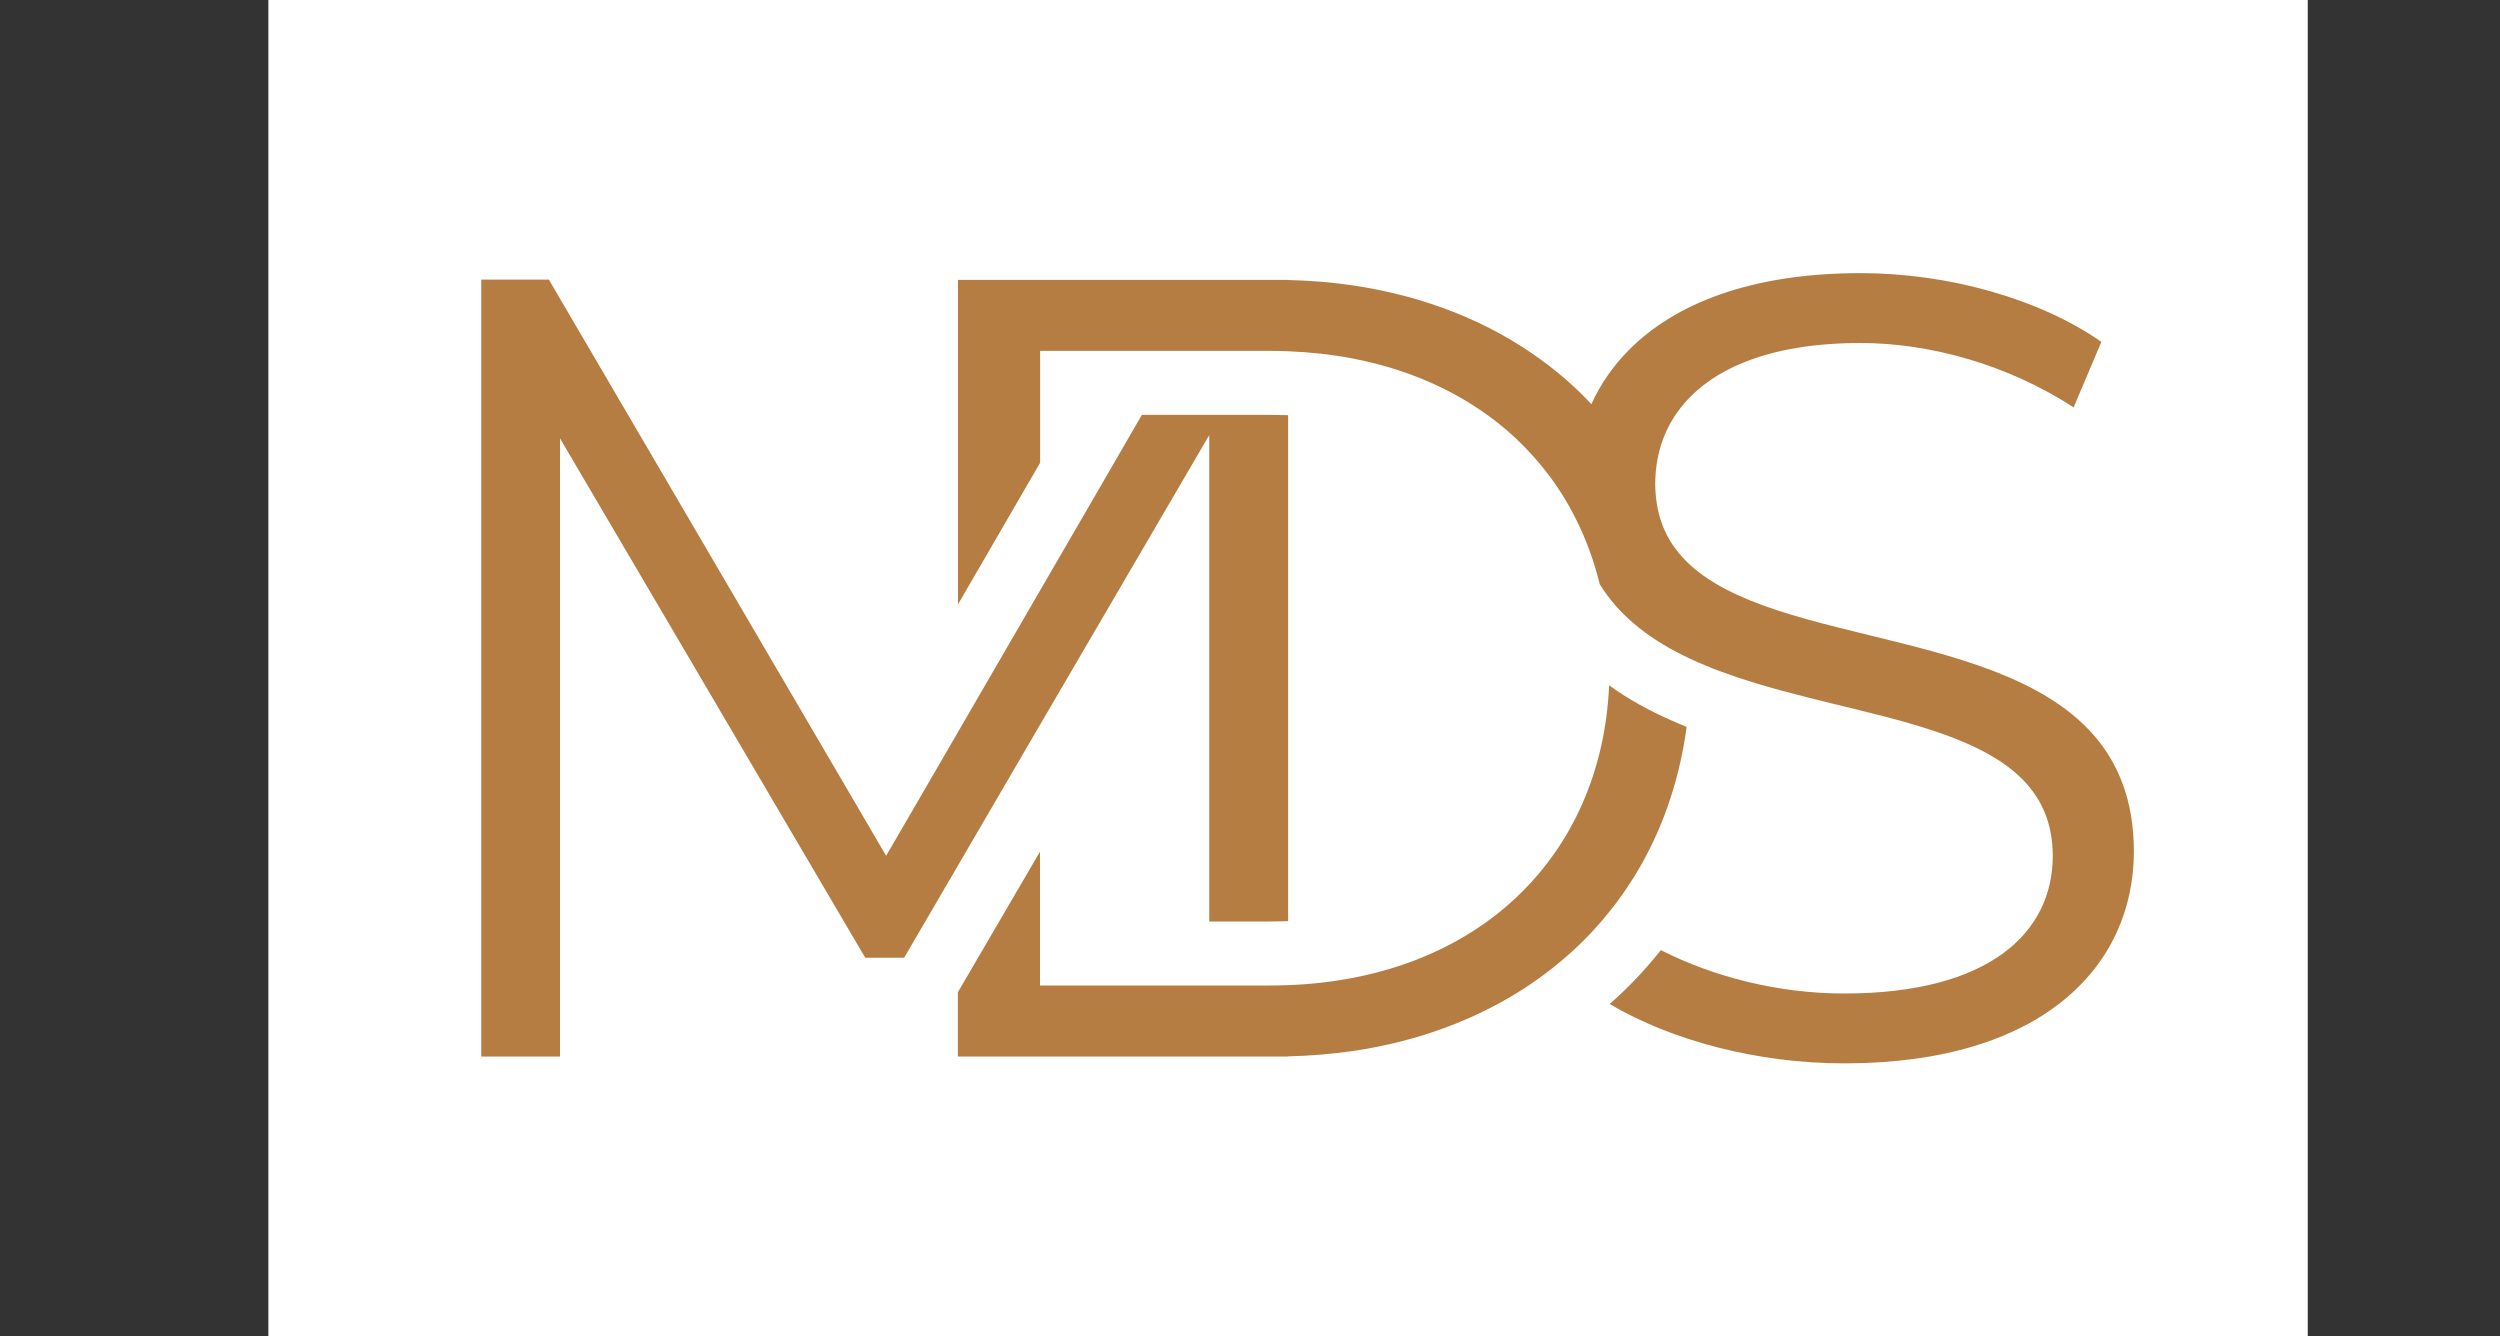 <?xml version="1.0" encoding="UTF-8"?>
<svg data-bbox="214.7 0 1631.5 1069" viewBox="0 0 2000 1069" xmlns="http://www.w3.org/2000/svg" data-type="color">
    <rect x="0" y="0" width="2000" height="1069" fill="#333333" stroke="none"/>
    <g>
        <path fill="#ffffff" d="M1846.2 0v1069H214.7V0z" data-color="1"/>
        <path d="M1349.3 581.5c-17.1-6.9-33.6-14.8-49-24.5-4.5-2.8-8.9-5.7-13-8.8-1.5 34.4-8.9 66.4-21.5 94.9-12.5 28.4-30.2 53.4-52.4 74.5-34 32.2-78.7 54.7-131.7 64.8-16.3 3.1-33.4 5.1-51.3 5.7-4.8.2-9.6.3-14.5.3H832V681.3l-65.7 112.5v51.4h264.1v-.1c17.6-.4 34.7-1.9 51.3-4.2 45.1-6.6 85.8-20.4 121.2-40.3 15.4-8.6 29.7-18.4 43-29.3 14.4-11.7 27.5-24.7 39.2-39 10.9-13.2 20.6-27.4 29-42.5 17.9-32.3 29.9-68.7 35.2-108.3" fill="#b67d43" data-color="2"/>
        <path d="m832.1 579.7 51.3-87.8 84-143.8v389.1h48.6c4.2 0 8.3-.1 12.5-.2.7 0 1.4 0 2-.1V332.2c-.6 0-1.3 0-1.9-.1-4.3-.1-8.4-.2-12.6-.2H913.5l-30.1 52-51.3 88.4-65.7 113.3-51.3 88.4-6.2 10.6-269.8-460.9H385v621.5h63V350.7l244.2 415.5h31.1l43.2-74z" fill="#b67d43" data-color="2"/>
        <path d="M1400 480.3c-26.8-10.9-48.8-24.8-62.1-44.8-6.4-9.7-10.8-20.8-12.6-33.6-.7-4.7-1.1-9.6-1.1-14.7 0-21.5 6-41.6 18.6-58.7 23.8-32.4 71.2-54.1 145.6-54.1 55 0 117.2 16.9 170.5 51.5l22.2-52.4c-49.7-34.6-122.5-55-192.6-55-87.8 0-148.8 24.4-185.7 61.8-12.8 13-22.6 27.4-29.7 43-12-12.8-25.2-24.5-39.6-35-41.8-30.7-93.2-51.5-152-60.1q-24.75-3.6-51.3-4.2v-.1H766.4v259.6l65.7-113.3v-89.5h183.8c4.9 0 9.7.1 14.5.3q26.7 1.05 51.3 5.7c52.2 10 96.3 31.9 130.1 63.2 20.5 19.1 37.3 41.5 49.7 66.9 7.8 15.8 13.9 32.7 18.3 50.6 16.6 26.9 42.3 45.6 72.5 59.7 16.2 7.5 33.6 13.8 51.7 19.3 108.4 33.1 238.2 39 238.2 138.3 0 61.3-50.6 110.1-166.9 110.1-52.9 0-104.7-13.4-146.6-34.7-1.3 1.7-2.6 3.3-4 4.9-11.2 13.6-23.6 26.5-37 38.2 49.5 29.2 118 47.5 187.7 47.5 158.9 0 231.7-78.1 231.7-169.6-.2-161.9-195.6-155.4-307.1-200.8" fill="#b67d43" data-color="2"/>
    </g>
</svg>
